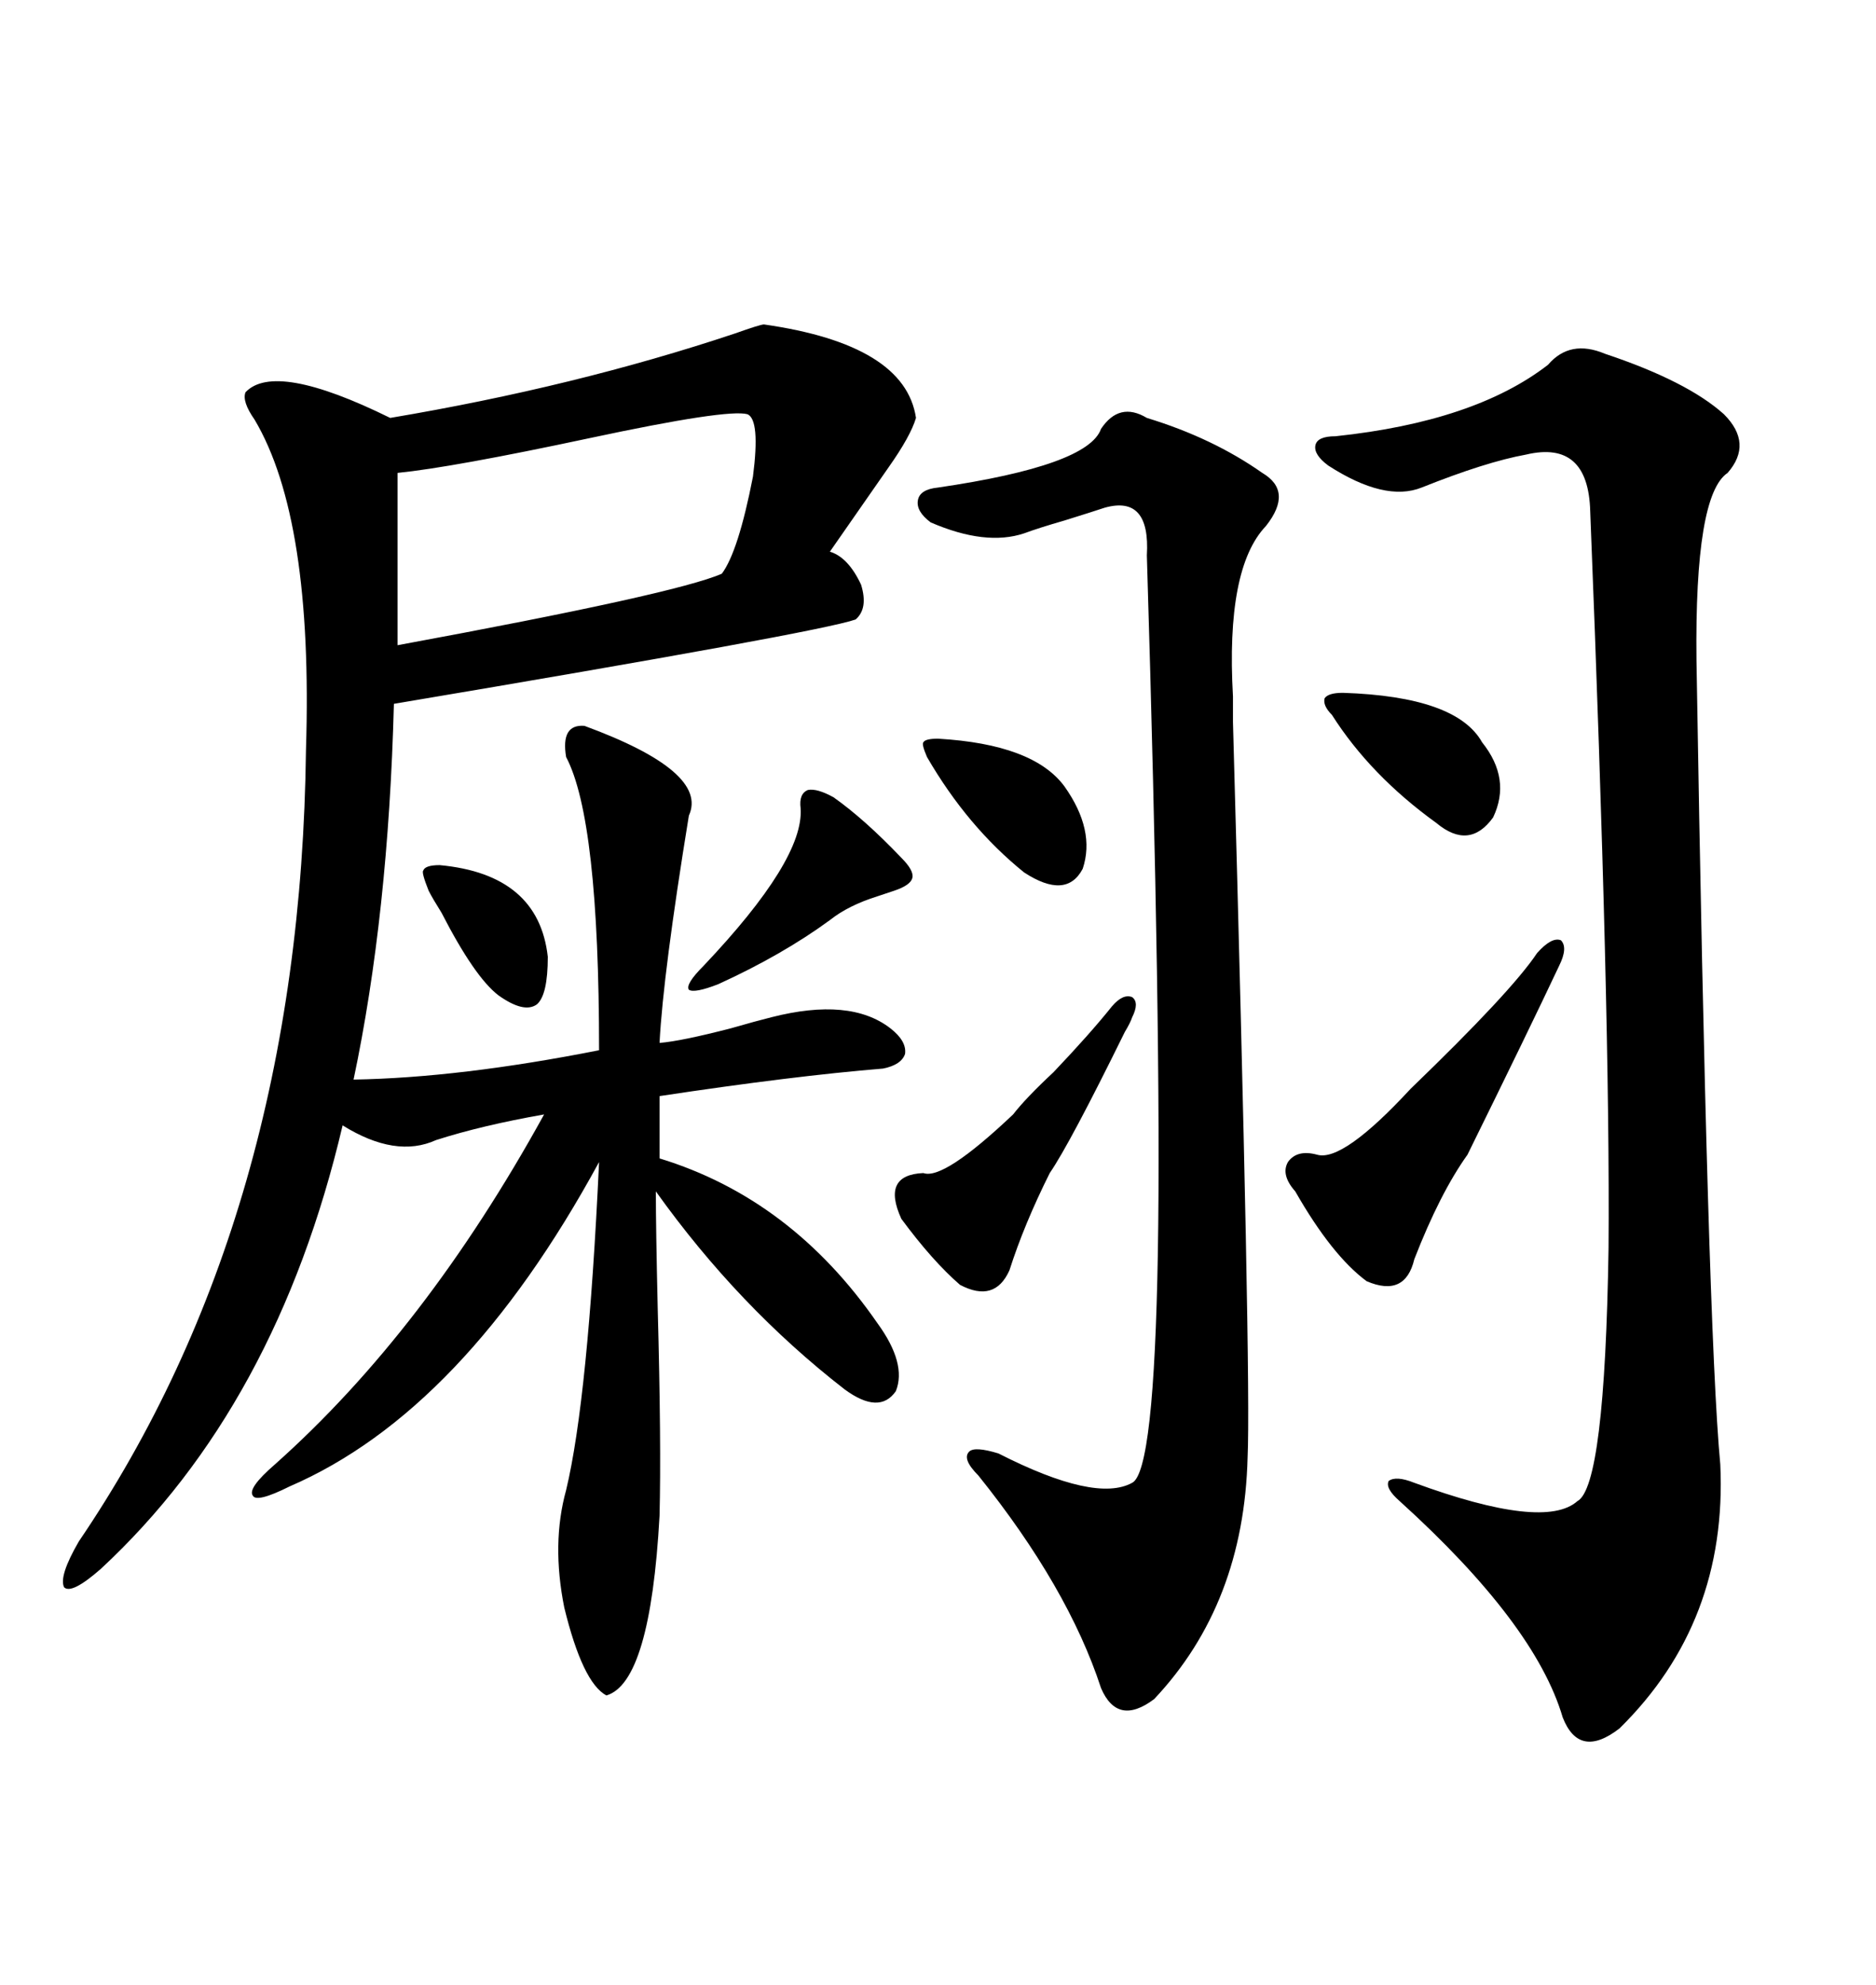 <svg xmlns="http://www.w3.org/2000/svg" xmlns:xlink="http://www.w3.org/1999/xlink" width="300" height="317.285"><path d="M93.46 116.02L93.46 116.02Q113.38 123.34 110.16 130.37L110.16 130.37Q106.05 155.57 105.47 166.70L105.47 166.70Q108.98 166.41 116.89 164.36L116.89 164.36Q121.00 163.18 123.34 162.60L123.34 162.60Q135.94 159.38 142.38 164.36L142.38 164.36Q145.02 166.41 144.73 168.46L144.73 168.46Q144.14 170.21 141.21 170.80L141.21 170.80Q126.86 171.97 105.47 175.20L105.47 175.20L105.47 185.16Q126.56 191.60 140.33 211.52L140.33 211.52Q145.02 217.97 143.26 222.36L143.26 222.36Q140.63 226.17 135.06 222.07L135.06 222.07Q118.07 208.89 104.88 190.43L104.88 190.43Q104.88 196.29 105.18 209.18L105.18 209.18Q105.76 230.86 105.47 242.29L105.47 242.29Q104.00 268.95 96.97 271.00L96.97 271.00Q93.16 268.95 90.23 256.93L90.23 256.93Q88.18 246.68 90.53 238.18L90.53 238.18Q94.04 223.54 95.80 185.74L95.80 185.74Q74.12 225.59 46.29 237.60L46.29 237.60Q41.02 240.23 40.43 239.06L40.43 239.06Q39.55 237.89 43.95 234.08L43.95 234.08Q67.97 212.70 87.01 178.13L87.01 178.13Q77.05 179.88 69.73 182.23L69.73 182.23Q63.28 185.16 54.79 179.88L54.79 179.88Q44.24 224.71 16.11 250.78L16.11 250.78Q11.43 254.88 10.25 253.71L10.25 253.71Q9.38 251.95 12.60 246.39L12.60 246.39Q48.05 194.24 48.93 119.82L48.93 119.82Q50.10 82.91 40.72 67.09L40.72 67.09Q38.67 64.16 39.26 62.70L39.26 62.70Q43.95 57.71 62.40 66.80L62.40 66.80Q91.99 61.82 117.48 53.32L117.48 53.32Q121.58 51.86 122.17 51.86L122.17 51.86Q144.73 55.08 146.48 66.80L146.48 66.80Q145.61 69.73 142.09 74.71L142.09 74.71Q137.40 81.45 132.71 88.18L132.71 88.18Q135.64 89.06 137.70 93.46L137.70 93.46Q138.87 97.27 136.82 99.02L136.82 99.02Q130.96 101.07 62.99 112.50L62.99 112.50Q62.11 146.19 56.54 172.56L56.54 172.56Q73.54 172.27 95.80 167.87L95.80 167.87Q95.80 130.96 90.53 121.00L90.53 121.00Q89.65 115.72 93.46 116.02ZM256.64 56.54L256.64 56.54Q269.82 60.94 275.68 66.21L275.68 66.21Q280.37 70.90 276.27 75.59L276.27 75.59Q271.00 79.10 271.29 105.47L271.29 105.47Q273.05 212.40 275.10 234.08L275.10 234.08Q276.27 259.28 258.98 276.27L258.98 276.27Q252.54 281.25 249.90 274.51L249.90 274.51Q245.51 259.57 223.83 239.94L223.83 239.94Q221.48 237.89 222.07 236.72L222.07 236.72Q223.24 235.84 226.17 237.01L226.17 237.01Q246.97 244.63 252.25 239.94L252.25 239.94Q256.64 237.60 257.23 199.51L257.23 199.51Q257.52 162.30 254.30 81.74L254.30 81.74Q254.00 70.31 244.04 72.66L244.04 72.66Q237.60 73.83 227.34 77.93L227.34 77.93Q221.48 80.27 212.40 74.41L212.40 74.41Q210.06 72.66 210.35 71.19L210.35 71.19Q210.64 69.73 213.57 69.73L213.57 69.73Q235.84 67.38 247.56 58.30L247.56 58.30Q251.07 54.20 256.64 56.54ZM183.40 66.80L183.40 66.80Q193.95 70.02 201.86 75.59L201.86 75.59Q206.84 78.52 202.44 84.08L202.44 84.08Q196.00 90.82 197.17 111.33L197.17 111.33Q197.17 111.33 197.17 115.43L197.17 115.43Q200.10 220.61 199.51 232.91L199.51 232.91Q198.93 256.35 184.57 271.58L184.57 271.58Q178.71 275.98 176.07 269.82L176.07 269.82Q170.80 253.71 156.45 235.84L156.45 235.84Q153.81 233.20 154.98 232.03L154.98 232.03Q155.86 231.15 159.67 232.32L159.67 232.32Q175.20 240.23 181.05 237.01L181.05 237.01Q184.57 235.25 185.16 200.10L185.16 200.10Q185.74 165.82 183.40 88.77L183.40 88.77Q183.98 79.10 176.66 81.15L176.66 81.15Q174.90 81.74 170.21 83.20L170.21 83.20Q166.11 84.38 163.77 85.25L163.77 85.25Q157.62 87.30 148.83 83.50L148.83 83.50Q146.48 81.74 146.78 79.98L146.78 79.98Q147.07 78.22 150 77.93L150 77.93Q174.02 74.41 176.07 68.55L176.07 68.55Q179.00 64.16 183.40 66.80ZM119.53 66.21L119.53 66.21Q116.31 65.33 94.34 70.02L94.34 70.02Q72.36 74.71 63.57 75.59L63.57 75.59L63.57 103.13Q108.11 94.92 115.43 91.70L115.43 91.70Q118.07 88.18 120.41 76.17L120.41 76.17Q121.58 67.09 119.53 66.21ZM245.80 152.34L245.80 152.34Q248.14 149.71 249.61 150.29L249.61 150.29Q250.78 151.46 249.32 154.39L249.32 154.39Q244.63 164.36 234.67 184.57L234.67 184.57Q230.27 190.72 226.17 201.27L226.17 201.27Q224.71 207.42 218.55 204.79L218.55 204.79Q212.99 200.68 207.13 190.43L207.13 190.43Q204.79 187.79 205.96 185.74L205.96 185.74Q207.42 183.69 210.64 184.57L210.64 184.57Q214.75 185.74 225.59 174.02L225.59 174.02Q241.70 158.50 245.80 152.34ZM177.83 160.84L177.83 160.84Q179.59 158.79 181.05 159.38L181.05 159.38Q182.23 160.25 181.05 162.60L181.05 162.60Q180.76 163.48 179.88 164.94L179.88 164.94Q171.09 182.81 167.87 187.50L167.87 187.50Q163.77 195.70 161.43 203.03L161.43 203.03Q159.08 208.30 153.52 205.37L153.52 205.37Q149.12 201.56 144.14 194.82L144.14 194.82Q140.92 187.79 147.66 187.50L147.66 187.50Q150.88 188.67 162.01 178.13L162.01 178.13Q164.06 175.49 168.46 171.39L168.46 171.39Q174.32 165.23 177.83 160.84ZM128.03 129.20L128.03 129.20Q127.73 126.86 129.20 126.27L129.20 126.27Q130.66 125.98 133.30 127.44L133.30 127.44Q138.28 130.96 144.14 137.11L144.14 137.11Q146.19 139.16 145.90 140.33L145.90 140.33Q145.61 141.50 142.97 142.38L142.97 142.38Q142.09 142.68 140.33 143.26L140.33 143.26Q135.64 144.73 132.71 147.07L132.71 147.07Q125.10 152.64 114.84 157.32L114.84 157.32Q111.04 158.79 110.16 158.20L110.16 158.20Q109.57 157.32 112.50 154.39L112.50 154.39Q128.61 137.40 128.03 129.20ZM214.75 110.74L214.75 110.74Q232.91 111.33 237.01 118.65L237.01 118.65Q241.70 124.51 238.77 130.66L238.77 130.66Q234.96 135.94 229.69 131.54L229.69 131.54Q219.14 123.93 212.99 114.26L212.99 114.26Q211.52 112.79 211.82 111.62L211.82 111.62Q212.40 110.74 214.75 110.74ZM150 118.07L150 118.07Q165.23 118.95 170.21 125.68L170.21 125.68Q175.20 132.71 173.14 138.87L173.14 138.87Q170.51 143.85 163.77 139.45L163.77 139.45Q154.69 132.13 148.24 121.00L148.24 121.00Q147.36 118.95 147.66 118.65L147.66 118.65Q147.95 118.07 150 118.07ZM68.55 142.38L68.55 142.38Q67.38 139.45 67.68 139.16L67.68 139.16Q67.97 138.28 70.31 138.28L70.31 138.28Q86.13 139.75 87.60 152.93L87.60 152.93Q87.60 159.08 85.84 160.55L85.84 160.55Q83.79 162.01 79.69 159.08L79.69 159.08Q75.88 156.15 70.61 145.90L70.61 145.90Q69.14 143.55 68.55 142.38Z"/></svg>